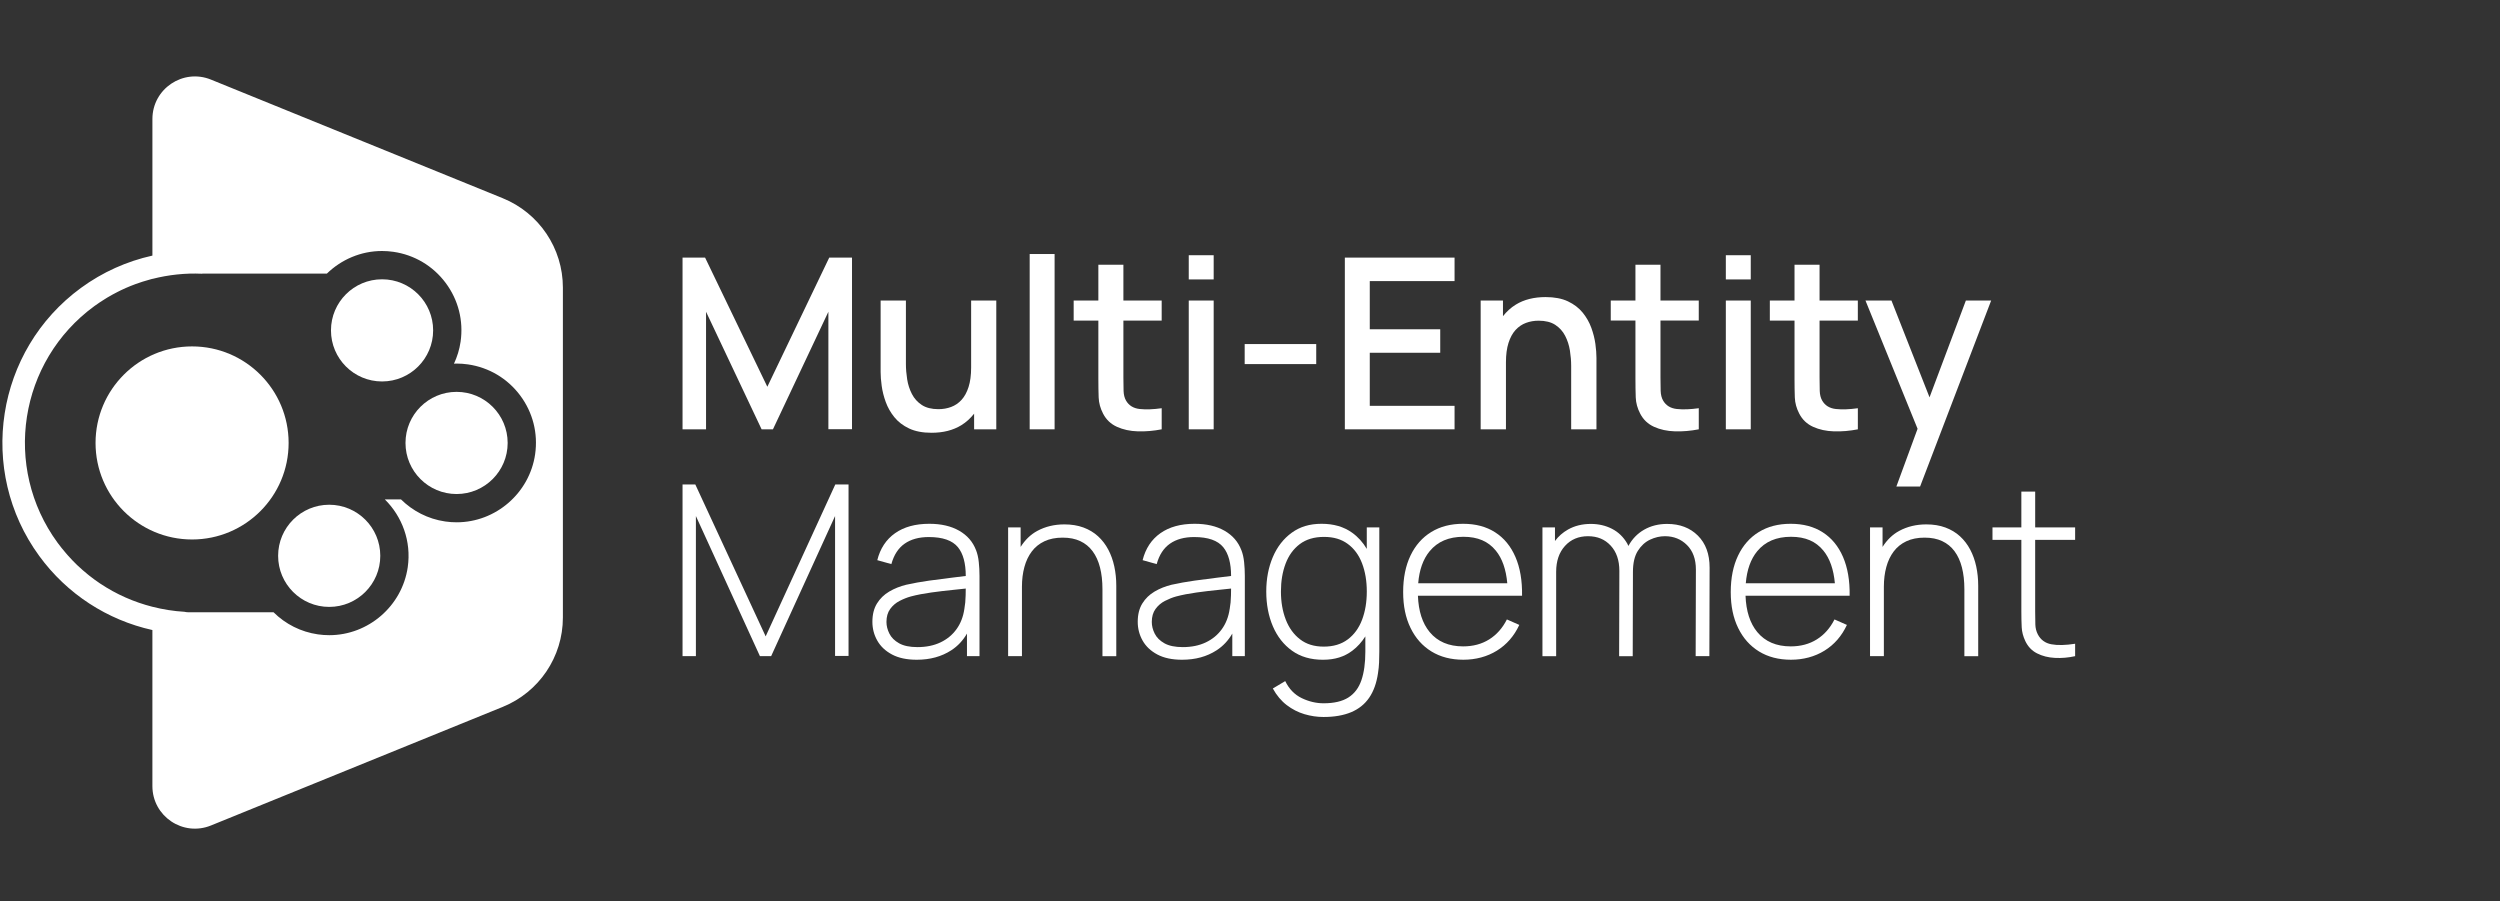 <?xml version="1.0" encoding="UTF-8"?><svg id="a" xmlns="http://www.w3.org/2000/svg" width="1920" height="692.18" viewBox="0 0 1920 692.18"><rect x="0" y="0" width="1920" height="692.18" fill="#333333" stroke="none"/><polygon points="589.31 297.03 541.51 197.84 524.19 197.84 524.19 329.72 542.24 329.72 542.24 239.42 584.92 329.72 593.62 329.72 636.2 239.42 636.2 329.63 654.34 329.63 654.34 197.84 636.85 197.84 589.31 297.03" fill="#fff" stroke-width="0"/><path d="M745.83,282.28c0,5.86-.66,10.84-1.97,14.93s-3.11,7.39-5.4,9.89c-2.29,2.5-4.96,4.32-8.02,5.45-3.05,1.13-6.29,1.69-9.71,1.69-5.25,0-9.51-1.07-12.77-3.21-3.27-2.14-5.8-4.95-7.6-8.43-1.8-3.48-3.02-7.25-3.66-11.31-.64-4.06-.96-8.01-.96-11.86v-48.63h-19.42v54.95c0,3.06.27,6.6.82,10.63.55,4.03,1.58,8.15,3.11,12.36,1.53,4.21,3.74,8.11,6.64,11.68,2.9,3.57,6.67,6.46,11.31,8.65,4.64,2.2,10.38,3.3,17.22,3.3,8.92,0,16.52-1.92,22.81-5.77,3.88-2.37,7.13-5.39,9.89-8.91v12.02h17.03v-98.91h-19.32v51.47Z" fill="#fff" stroke-width="0"/><rect x="790.79" y="195.09" width="19.14" height="134.63" fill="#fff" stroke-width="0"/><path d="M892.18,329.72v-16.21c-6.47.92-12.11,1.11-16.9.6-4.79-.52-8.29-2.67-10.49-6.46-1.16-2.01-1.78-4.49-1.88-7.42-.09-2.93-.14-6.38-.14-10.35v-43.68h29.4v-15.39h-29.4v-27.48h-19.23v27.48h-18.96v15.39h18.96v44.6c0,5.37.08,10.18.23,14.42.15,4.25,1.3,8.41,3.43,12.5,2.38,4.58,5.92,7.94,10.63,10.07,4.7,2.14,10.04,3.3,16.03,3.48,5.98.18,12.09-.34,18.32-1.56Z" fill="#fff" stroke-width="0"/><rect x="912.96" y="196.01" width="19.14" height="18.59" fill="#fff" stroke-width="0"/><rect x="912.96" y="230.81" width="19.14" height="98.91" fill="#fff" stroke-width="0"/><rect x="955.91" y="264.24" width="54.95" height="15.38" fill="#fff" stroke-width="0"/><polygon points="1117.1 311.68 1051.98 311.68 1051.98 270.92 1106.1 270.92 1106.1 252.88 1051.98 252.88 1051.98 215.88 1117.1 215.88 1117.1 197.84 1032.84 197.84 1032.84 329.72 1117.1 329.72 1117.1 311.68" fill="#fff" stroke-width="0"/><path d="M1202.04,257.92c1.8,3.48,3.02,7.25,3.66,11.31.64,4.06.96,8.01.96,11.86v48.63h19.42v-54.95c0-3.05-.27-6.59-.82-10.62-.55-4.03-1.59-8.15-3.11-12.36-1.53-4.21-3.74-8.11-6.64-11.68-2.9-3.57-6.67-6.46-11.31-8.66-4.64-2.2-10.38-3.29-17.22-3.29-8.92,0-16.52,1.92-22.81,5.77-3.88,2.37-7.13,5.39-9.89,8.91v-12.02h-17.13v98.91h19.42v-51.47c0-5.86.66-10.84,1.97-14.93,1.31-4.09,3.11-7.39,5.4-9.89,2.29-2.5,4.96-4.32,8.02-5.45,3.05-1.13,6.29-1.69,9.71-1.69,5.25,0,9.51,1.07,12.78,3.2,3.26,2.14,5.8,4.95,7.6,8.43Z" fill="#fff" stroke-width="0"/><path d="M1256.02,290.8c0,5.37.08,10.18.23,14.42.15,4.25,1.3,8.41,3.44,12.5,2.38,4.58,5.92,7.94,10.62,10.07,4.7,2.14,10.04,3.3,16.03,3.48,5.98.18,12.09-.34,18.32-1.56v-16.21c-6.47.92-12.11,1.11-16.9.6-4.79-.52-8.29-2.67-10.49-6.46-1.16-2.01-1.78-4.49-1.88-7.42-.09-2.93-.14-6.38-.14-10.35v-43.68h29.4v-15.39h-29.4v-27.48h-19.23v27.48h-18.96v15.39h18.96v44.6Z" fill="#fff" stroke-width="0"/><rect x="1325.44" y="196.01" width="19.14" height="18.59" fill="#fff" stroke-width="0"/><rect x="1325.44" y="230.81" width="19.14" height="98.91" fill="#fff" stroke-width="0"/><path d="M1397.42,203.34h-19.23v27.48h-18.96v15.39h18.96v44.6c0,5.37.08,10.18.23,14.42.15,4.25,1.29,8.41,3.43,12.5,2.38,4.58,5.92,7.94,10.63,10.07,4.7,2.14,10.04,3.3,16.03,3.48,5.98.18,12.09-.34,18.32-1.56v-16.21c-6.47.92-12.11,1.11-16.9.6-4.79-.52-8.29-2.67-10.49-6.46-1.16-2.01-1.78-4.49-1.88-7.42-.09-2.93-.14-6.38-.14-10.35v-43.68h29.4v-15.39h-29.4v-27.48Z" fill="#fff" stroke-width="0"/><polygon points="1481.88 305.15 1452.64 230.81 1432.68 230.81 1472.7 329.3 1456.4 373.68 1474.62 373.68 1529.21 230.81 1509.79 230.81 1481.88 305.15" fill="#fff" stroke-width="0"/><polygon points="588.03 488.73 533.99 372.05 524.19 372.05 524.19 503.93 534.45 503.93 534.45 396.32 583.63 503.93 592.24 503.93 641.33 396.32 641.33 503.75 651.68 503.75 651.68 372.05 641.51 372.05 588.03 488.73" fill="#fff" stroke-width="0"/><path d="M749.59,422.51c-2.44-6.41-6.76-11.39-12.96-14.93-6.2-3.54-13.84-5.31-22.94-5.31-10.69,0-19.45,2.41-26.29,7.24-6.84,4.82-11.39,11.72-13.64,20.7l10.81,3.02c1.95-7.08,5.36-12.32,10.21-15.7,4.85-3.39,11.03-5.08,18.55-5.08,10.68,0,18.15,2.61,22.39,7.83,4,4.92,5.98,12.3,5.99,22.07-2.9.37-6.25.78-10.12,1.24-5.71.67-11.71,1.45-17.99,2.33-6.29.89-12.15,1.94-17.59,3.16-4.76,1.16-9.11,2.9-13.05,5.22-3.94,2.32-7.09,5.37-9.43,9.16-2.35,3.79-3.53,8.49-3.53,14.1,0,5.19,1.25,10,3.76,14.42,2.5,4.43,6.27,7.98,11.31,10.67,5.04,2.68,11.37,4.03,19.01,4.03,10.2,0,19.02-2.41,26.47-7.24,5.1-3.3,9.08-7.64,12.09-12.86v17.35h9.62v-61.64c0-3.54-.18-7.07-.55-10.58-.37-3.51-1.07-6.58-2.11-9.21ZM740.61,467.76c-.86,5.92-2.86,11.07-6,15.43-3.15,4.37-7.25,7.76-12.32,10.17-5.07,2.41-10.96,3.62-17.68,3.62-5.92,0-10.62-.98-14.1-2.93-3.48-1.95-5.97-4.43-7.46-7.42-1.5-2.99-2.25-5.98-2.25-8.98,0-4.03.96-7.36,2.88-9.98,1.93-2.63,4.33-4.69,7.24-6.18,2.9-1.5,5.79-2.64,8.66-3.43,4.64-1.22,9.83-2.23,15.57-3.02,5.74-.79,11.37-1.46,16.9-2.01,3.55-.35,6.74-.69,9.64-1.02-.02,1.43-.04,3.11-.07,5.05-.06,3.85-.4,7.42-1,10.72Z" fill="#fff" stroke-width="0"/><path d="M851.15,422.1c-2.07-3.94-4.7-7.36-7.87-10.26-3.18-2.9-6.92-5.14-11.22-6.73-4.31-1.59-9.17-2.38-14.61-2.38-7.69,0-14.63,1.66-20.79,4.99-5.19,2.8-9.43,6.96-12.82,12.31v-15.01h-9.61v98.91h10.62v-53.39c0-5.43.63-10.46,1.88-15.07,1.25-4.61,3.14-8.59,5.68-11.95,2.53-3.36,5.77-5.97,9.71-7.83,3.94-1.86,8.6-2.79,13.97-2.79s9.69.89,13.51,2.66c3.81,1.77,6.99,4.37,9.52,7.78,2.54,3.42,4.43,7.57,5.68,12.46,1.25,4.89,1.88,10.44,1.88,16.67v51.47h10.62v-54.13c0-5.13-.5-10.04-1.51-14.75-1.01-4.7-2.55-9.02-4.63-12.96Z" fill="#fff" stroke-width="0"/><path d="M953.36,422.51c-2.44-6.41-6.76-11.39-12.96-14.93-6.2-3.54-13.84-5.31-22.94-5.31-10.69,0-19.45,2.41-26.28,7.24-6.84,4.82-11.39,11.72-13.65,20.7l10.81,3.02c1.95-7.08,5.36-12.32,10.21-15.7,4.85-3.39,11.04-5.08,18.55-5.08,10.68,0,18.15,2.61,22.39,7.83,4,4.92,5.98,12.3,5.99,22.07-2.9.37-6.25.78-10.11,1.24-5.71.67-11.71,1.45-17.99,2.33-6.29.89-12.15,1.94-17.59,3.16-4.76,1.16-9.11,2.9-13.05,5.22-3.94,2.32-7.09,5.37-9.43,9.16-2.35,3.79-3.53,8.49-3.53,14.1,0,5.19,1.25,10,3.75,14.42,2.5,4.43,6.27,7.98,11.31,10.67,5.04,2.68,11.37,4.03,19.01,4.03,10.2,0,19.02-2.41,26.47-7.24,5.1-3.3,9.08-7.64,12.09-12.86v17.35h9.62v-61.64c0-3.54-.18-7.07-.55-10.58-.37-3.51-1.07-6.58-2.11-9.21ZM944.38,467.76c-.86,5.92-2.86,11.07-6,15.43-3.15,4.37-7.25,7.76-12.32,10.17-5.07,2.41-10.96,3.62-17.68,3.62-5.92,0-10.62-.98-14.1-2.93-3.48-1.95-5.97-4.43-7.46-7.42-1.5-2.99-2.24-5.98-2.24-8.98,0-4.03.96-7.36,2.88-9.98,1.93-2.63,4.33-4.69,7.24-6.18s5.78-2.64,8.66-3.43c4.64-1.22,9.83-2.23,15.57-3.02,5.74-.79,11.37-1.46,16.9-2.01,3.55-.35,6.74-.69,9.64-1.02-.01,1.43-.04,3.11-.07,5.05-.06,3.85-.4,7.42-1,10.72Z" fill="#fff" stroke-width="0"/><path d="M1049.7,421.57c-2.97-5.04-6.74-9.23-11.36-12.52-6.35-4.52-14.14-6.78-23.35-6.78s-16.63,2.29-22.94,6.87c-6.32,4.58-11.16,10.81-14.52,18.69-3.36,7.88-5.04,16.7-5.04,26.47s1.69,18.79,5.08,26.7c3.39,7.9,8.3,14.16,14.74,18.77,6.44,4.61,14.34,6.92,23.68,6.92s16.45-2.32,22.62-6.96c3.95-2.97,7.24-6.69,9.98-10.99v11.72c0,8.73-1.01,16.04-3.02,21.94-2.02,5.89-5.36,10.32-10.03,13.28-4.67,2.96-11,4.44-19,4.44-5.68,0-11.27-1.31-16.76-3.94-5.49-2.63-9.74-6.99-12.73-13.1l-9.52,5.68c2.93,5.31,6.5,9.57,10.71,12.77,4.21,3.21,8.75,5.53,13.6,6.96,4.85,1.43,9.72,2.15,14.61,2.15,8.3,0,15.37-1.22,21.2-3.66,5.83-2.44,10.46-6.15,13.88-11.13,3.42-4.98,5.68-11.28,6.78-18.91.43-2.69.7-5.37.82-8.06.12-2.69.18-5.49.18-8.43v-95.43h-9.62v16.55ZM1035.09,491.06c-4.91,3.7-11.07,5.54-18.45,5.54s-13.33-1.86-18.18-5.59c-4.86-3.72-8.52-8.78-10.99-15.16-2.47-6.38-3.71-13.57-3.71-21.57s1.19-15.07,3.57-21.38c2.38-6.32,6.01-11.33,10.9-15.02,4.89-3.69,11.08-5.54,18.59-5.54s13.34,1.79,18.23,5.36c4.89,3.57,8.55,8.53,10.99,14.88,2.44,6.35,3.66,13.59,3.66,21.71s-1.21,15.28-3.62,21.66c-2.41,6.38-6.08,11.42-10.99,15.11Z" fill="#fff" stroke-width="0"/><path d="M1162.99,457.5h5.95c.18-11.6-1.51-21.52-5.09-29.77-3.57-8.24-8.76-14.55-15.57-18.91-6.81-4.37-15-6.55-24.59-6.55s-17.63,2.11-24.5,6.32c-6.87,4.21-12.18,10.24-15.93,18.09-3.75,7.85-5.63,17.17-5.63,27.98s1.89,19.83,5.68,27.61c3.78,7.78,9.13,13.8,16.03,18.04,6.9,4.24,15.08,6.36,24.54,6.36s18.23-2.32,25.73-6.96c7.51-4.64,13.25-11.23,17.22-19.78l-9.53-4.21c-3.36,6.65-7.89,11.77-13.6,15.34-5.71,3.57-12.38,5.36-20.01,5.36-11.05,0-19.62-3.66-25.69-10.99-5.6-6.76-8.59-16.09-9.03-27.93h74.01ZM1098.01,423.29c6.07-7.36,14.7-11.04,25.87-11.04s19.11,3.54,24.91,10.63c4.93,6.02,7.85,14.4,8.81,25.09h-68.42c.85-10.31,3.77-18.56,8.82-24.68Z" fill="#fff" stroke-width="0"/><path d="M1280.4,402.37c-6.6,0-12.47,1.46-17.63,4.39-5.16,2.93-9.19,7.07-12.09,12.41-.03.04-.04.09-.06.14-.3-.62-.56-1.29-.9-1.88-2.93-5.04-6.84-8.81-11.72-11.31-4.89-2.5-10.29-3.75-16.21-3.75-6.6,0-12.44,1.43-17.54,4.3-4.03,2.27-7.36,5.22-10.03,8.81v-10.45h-9.62v98.91h10.53v-64.75c0-8.3,2.26-14.94,6.78-19.92,4.52-4.98,10.41-7.46,17.67-7.46s12.94,2.4,17.4,7.19c4.46,4.79,6.69,11.28,6.69,19.46l-.18,65.48h10.44l.17-64.75h0c0-6.78,1.25-12.15,3.75-16.12,2.5-3.97,5.63-6.84,9.39-8.61,3.75-1.77,7.56-2.66,11.4-2.66,6.78,0,12.44,2.28,16.99,6.82,4.55,4.55,6.82,10.82,6.82,18.82l-.18,66.49h10.53l.18-68.05c0-10.38-3.01-18.56-9.02-24.54-6.01-5.98-13.87-8.97-23.58-8.97Z" fill="#fff" stroke-width="0"/><path d="M1414.57,457.5h5.95c.18-11.6-1.51-21.52-5.08-29.77-3.57-8.24-8.76-14.55-15.57-18.91-6.81-4.37-15-6.55-24.59-6.55s-17.63,2.11-24.5,6.32c-6.87,4.21-12.18,10.24-15.93,18.09-3.75,7.85-5.63,17.17-5.63,27.98s1.89,19.83,5.68,27.61c3.78,7.78,9.13,13.8,16.03,18.04,6.9,4.24,15.08,6.36,24.54,6.36s18.23-2.32,25.74-6.96c7.51-4.64,13.25-11.23,17.22-19.78l-9.53-4.21c-3.36,6.65-7.89,11.77-13.6,15.34-5.71,3.57-12.38,5.36-20.01,5.36-11.05,0-19.62-3.66-25.69-10.99-5.6-6.76-8.59-16.09-9.03-27.93h74ZM1349.59,423.29c6.07-7.36,14.7-11.04,25.87-11.04s19.11,3.54,24.91,10.63c4.93,6.02,7.85,14.4,8.82,25.09h-68.42c.85-10.31,3.77-18.56,8.82-24.68Z" fill="#fff" stroke-width="0"/><path d="M1513.11,422.1c-2.07-3.94-4.7-7.36-7.87-10.26-3.18-2.9-6.92-5.14-11.22-6.73-4.31-1.59-9.17-2.38-14.61-2.38-7.69,0-14.63,1.66-20.79,4.99-5.19,2.8-9.43,6.96-12.82,12.31v-15.01h-9.62v98.91h10.63v-53.39c0-5.43.63-10.46,1.88-15.07,1.25-4.61,3.14-8.59,5.68-11.95,2.53-3.36,5.77-5.97,9.71-7.83,3.94-1.86,8.6-2.79,13.97-2.79s9.69.89,13.51,2.66c3.81,1.77,6.99,4.37,9.52,7.78,2.54,3.42,4.43,7.57,5.68,12.46,1.25,4.89,1.88,10.44,1.88,16.67v51.47h10.62v-54.13c0-5.13-.5-10.04-1.51-14.75-1.01-4.7-2.55-9.02-4.63-12.96Z" fill="#fff" stroke-width="0"/><path d="M1593.7,414.64v-9.62h-30.68v-27.48h-10.62v27.48h-22.17v9.62h22.17v54.95c0,4.58.09,8.64.27,12.18.18,3.54,1.1,7.05,2.75,10.53,2.01,4.28,5.02,7.43,9.02,9.48,4,2.05,8.56,3.21,13.69,3.48,5.13.28,10.32-.17,15.57-1.33v-9.53c-7.39,1.16-13.46,1.3-18.23.41-4.76-.88-8.24-3.43-10.44-7.65-1.16-2.26-1.79-4.75-1.88-7.46-.09-2.72-.14-6.15-.14-10.3v-54.77h30.68Z" fill="#fff" stroke-width="0"/><path d="M299.55,210.59c.1.01.19.03.28.04-.06,0-.12-.03-.18-.04-.03,0-.07,0-.1,0Z" fill="#fff" stroke-width="0"/><path d="M386.13,152.23L162.03,61.14c-21.49-8.74-44.98,7.08-44.98,30.27v104.89c-19.65,4.36-38.24,12.67-54.84,24.79C-3.4,269.04-17.77,361.41,30.16,427.01c21.33,29.19,52.18,49.15,86.88,56.86v119.83c0,23.2,23.49,39.01,44.98,30.27l224.11-91.09c27.91-11.35,46.17-38.47,46.17-68.6v-253.44c0-30.13-18.25-57.26-46.17-68.6ZM410.97,348.9c-4.3,29.78-30.21,52.23-60.26,52.23-2.92,0-5.87-.21-8.77-.63-13.36-1.93-25.05-8.14-33.99-16.97h-12.41c13.31,13.14,20.48,32.17,17.61,52.06-4.3,29.78-30.21,52.23-60.26,52.23-2.92,0-5.87-.21-8.77-.63-13.05-1.89-24.83-7.86-34.04-16.97h-65.53c-.99,0-1.94-.14-2.87-.36-8.32-.48-16.56-1.81-24.63-3.86h0s0,0-.01,0c-7.02-1.79-13.9-4.15-20.57-7.1-.07-.03-.13-.06-.2-.09-3.31-1.47-6.56-3.07-9.75-4.82-.06-.03-.11-.06-.17-.1-3.06-1.68-6.06-3.5-8.99-5.45-.19-.13-.38-.24-.57-.36-2.86-1.92-5.65-3.96-8.37-6.12-.4-.32-.8-.65-1.2-.98-2.5-2.03-4.95-4.16-7.32-6.4-.21-.2-.43-.38-.64-.58-2.43-2.33-4.77-4.8-7.05-7.35-.51-.57-1.01-1.15-1.51-1.74-2.25-2.62-4.45-5.31-6.52-8.14-42.36-57.97-29.7-139.3,28.27-181.66,2.81-2.05,5.69-3.94,8.6-5.73.47-.29.94-.59,1.41-.88,2.62-1.57,5.28-3.01,7.97-4.37.88-.44,1.75-.88,2.64-1.31,2.42-1.15,4.85-2.23,7.31-3.22,1.26-.51,2.52-.98,3.79-1.45,1.75-.64,3.51-1.24,5.27-1.8,1.99-.64,3.99-1.22,6-1.76.54-.14,1.07-.31,1.61-.45v.05c12.45-3.16,25.19-4.54,37.82-3.97.3-.02.59-.09.89-.09h95.27c11.07-10.75,26.08-17.36,42.33-17.36,2.92,0,5.87.21,8.77.63,16.11,2.33,30.35,10.79,40.1,23.83,9.75,13.04,13.83,29.09,11.5,45.2-.86,5.97-2.63,11.62-5.08,16.88.65-.02,1.29-.09,1.95-.09,2.92,0,5.87.21,8.77.63,16.11,2.33,30.35,10.79,40.1,23.83,9.75,13.04,13.83,29.09,11.5,45.2Z" fill="#fff" stroke-width="0"/><circle cx="147.52" cy="340.18" r="74.14" fill="#fff" stroke-width="0"/><circle cx="252.83" cy="426.87" r="39.23" fill="#fff" stroke-width="0"/><circle cx="350.65" cy="340.18" r="39.23" fill="#fff" stroke-width="0"/><circle cx="293.42" cy="253.73" r="39.23" fill="#fff" stroke-width="0"/></svg>